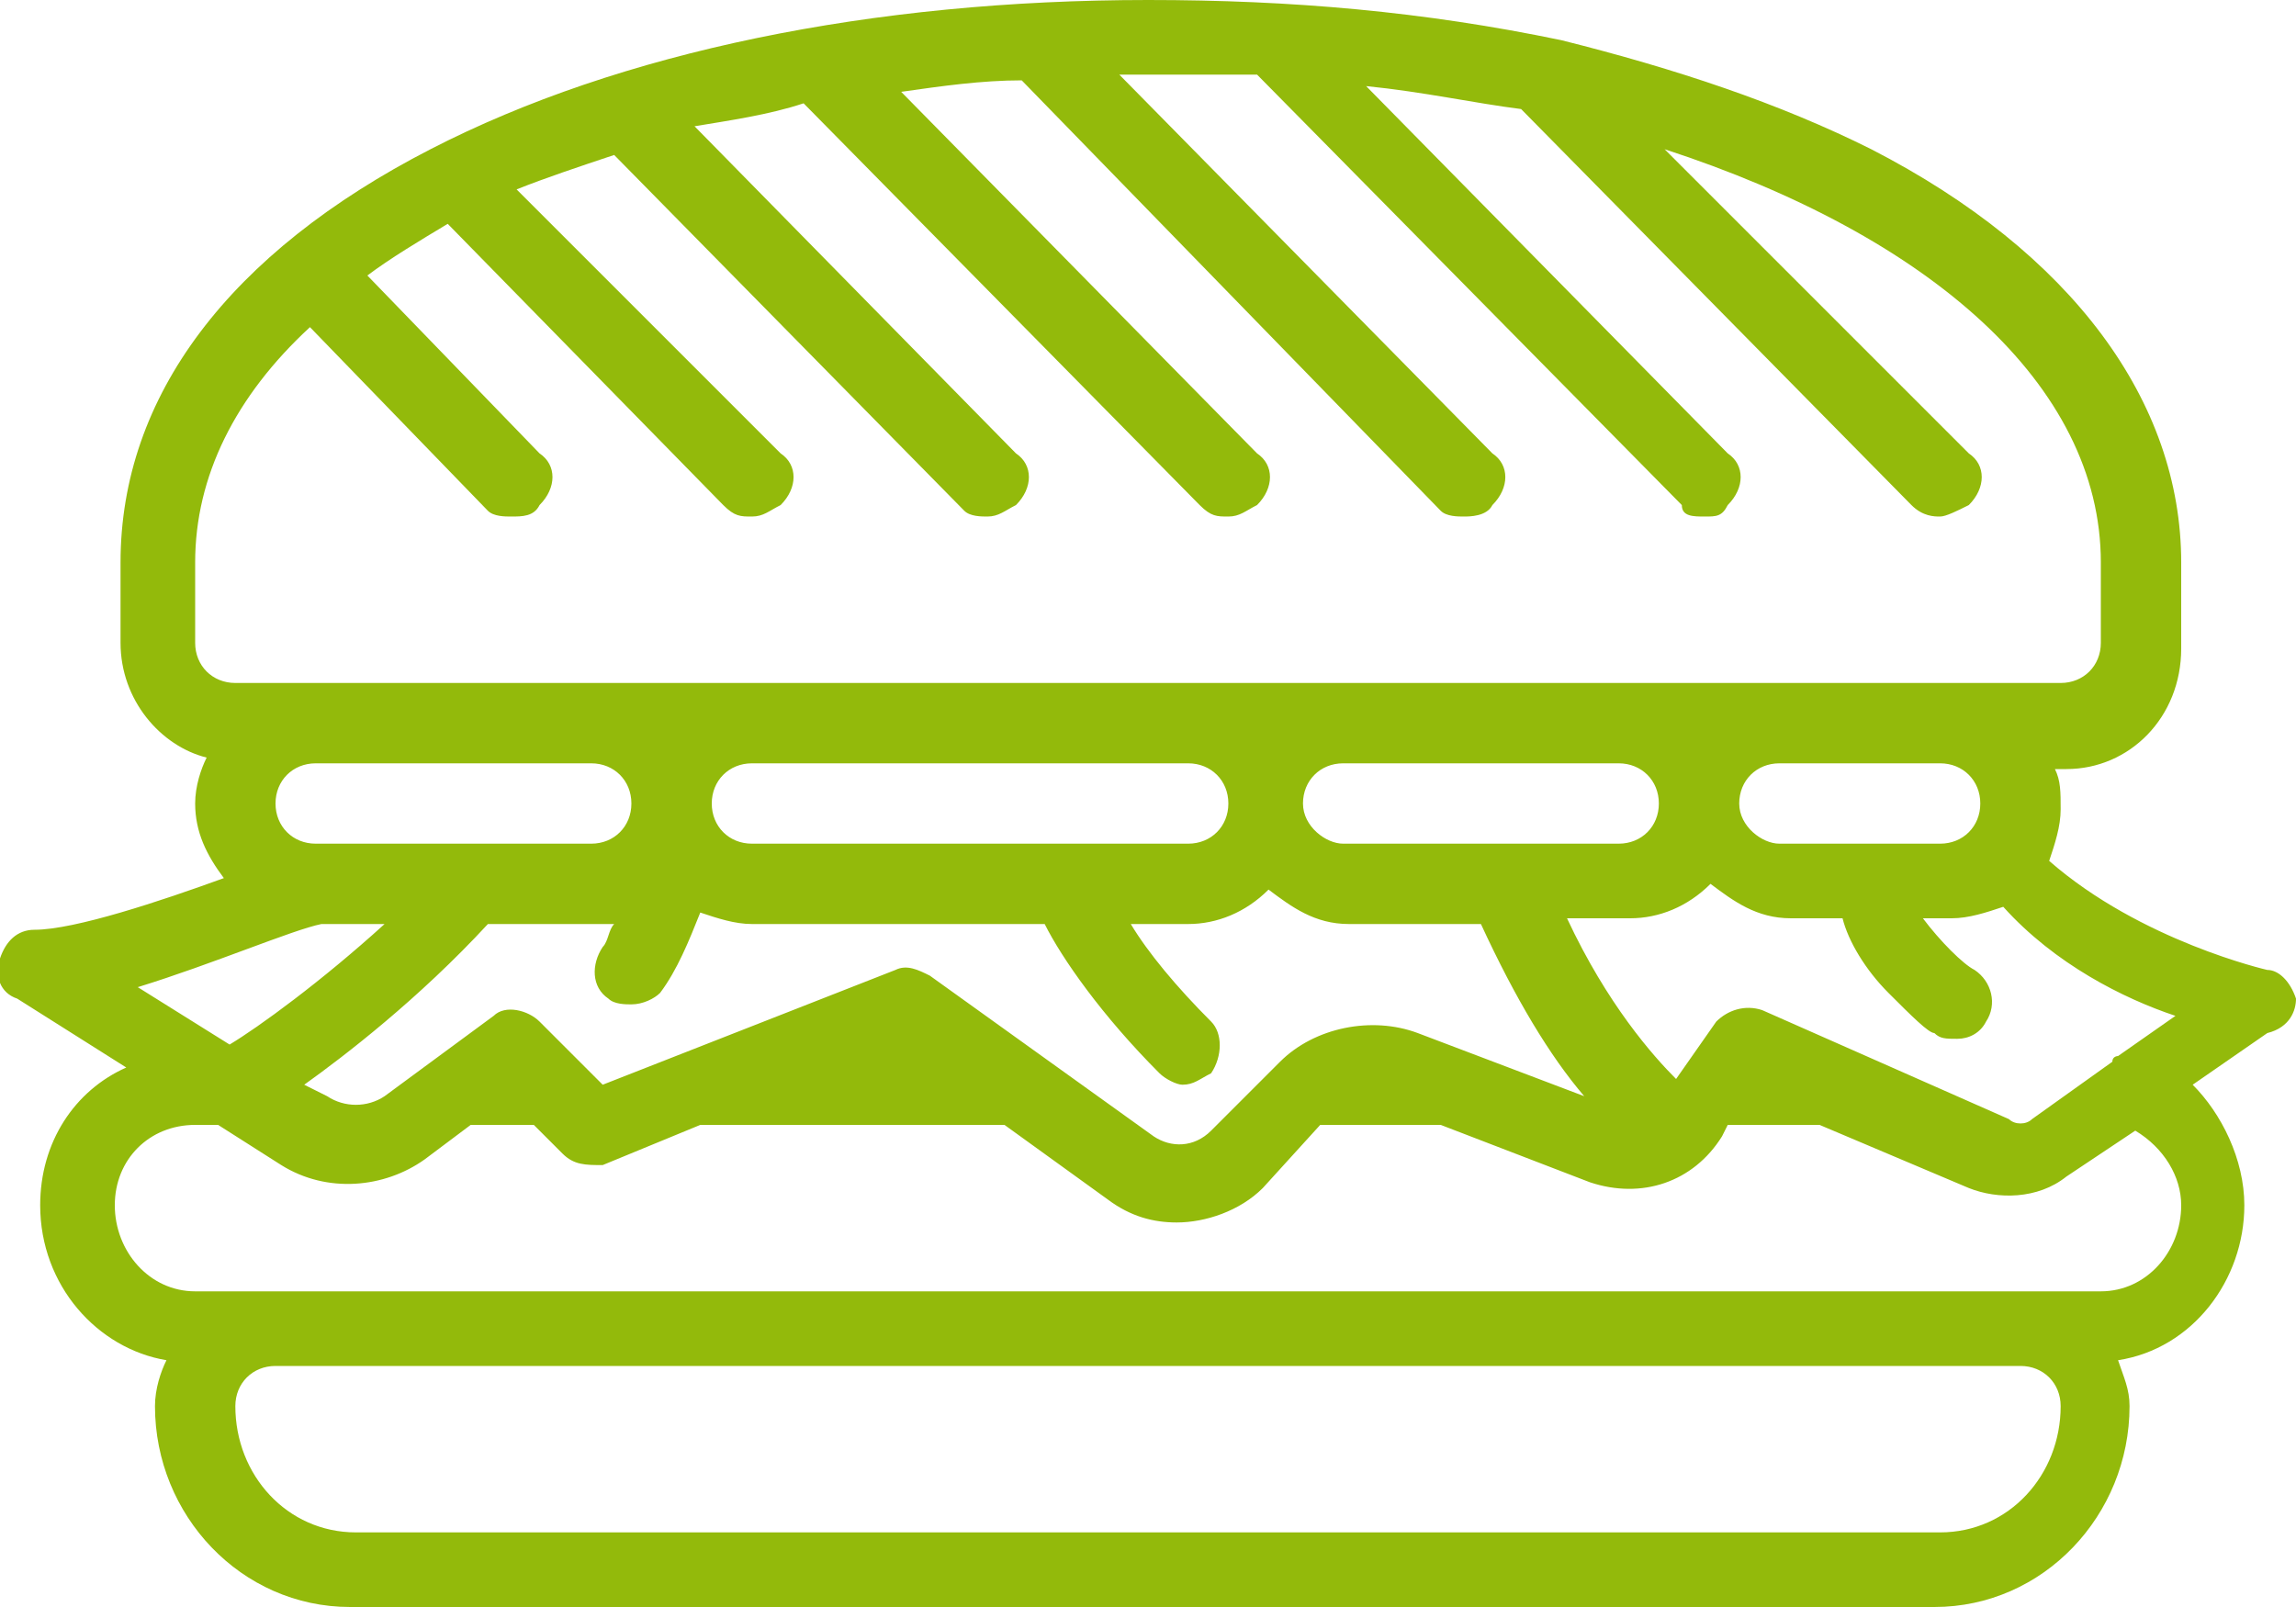 <?xml version="1.0" encoding="utf-8"?>
<!-- Generator: Adobe Illustrator 23.0.1, SVG Export Plug-In . SVG Version: 6.00 Build 0)  -->
<svg version="1.1" id="Vrstva_1" xmlns="http://www.w3.org/2000/svg" xmlns:xlink="http://www.w3.org/1999/xlink" x="0px" y="0px"
	 viewBox="0 0 40 28" enable-background="new 0 0 40 28" xml:space="preserve">
<path d="M252.1-29.3h-26.7c0.5-5.2,2-10.2,4.7-14.7l14.6-24.6c2.9-4.8,3-10.9,0.2-15.8c-1.8-3.2-4.8-5.5-8.1-6.8
	c-0.2-2.4-0.8-4.8-2.1-6.9l-1.2-1.6c-10.6-11.3-36.9-37.5-53.2-37.5h-62.9v-9c0-29.7-24.2-53.9-53.9-53.9h-89.8
	c-29.7,0-53.9,24.2-53.9,53.9v9h-53.9c-16.4,0-42.7,26.2-53.2,37.5l-1.2,1.6c-1.3,2.1-1.9,4.5-2.1,6.9c-3.4,1.3-6.3,3.6-8.1,6.8
	c-2.8,4.9-2.7,10.9,0.2,15.8L-184-44c2.7,4.5,4.2,9.5,4.7,14.7h-26.7c-14.9,0-26.9,12.1-26.9,26.9s12.1,26.9,26.9,26.9h26.9v179.7
	c0,2.3,0.2,4.5,0.4,6.8c-0.2,0.7-0.4,1.4-0.4,2.2c0,2,0.8,3.8,1.9,5.3c6.3,23.8,27.9,41.4,53.5,41.4h293.3c30.6,0,55.4-25,55.4-55.7
	V24.6h26.9c14.9,0,26.9-12.1,26.9-26.9S266.9-29.3,252.1-29.3z M180.2-119.2c5,0.1,20.8,12.2,35.4,26.9H80.7c0.4-2.9,0.7-5.9,0.7-9
	c0-6.2-0.9-12.3-2.7-18H180.2z M58.8-81.7c-0.6,1.3-1.3,2.6-2.1,3.8c-0.6,1-1.2,2-1.9,2.9c-1,1.4-2.1,2.6-3.2,3.9
	c-0.6,0.7-1.2,1.4-1.8,2.1c-1.8,1.7-3.7,3.3-5.8,4.7c-0.7,0.5-1.5,0.9-2.3,1.4c-1.5,0.9-3,1.8-4.6,2.5c-0.9,0.4-1.9,0.8-2.9,1.2
	c-1.6,0.6-3.3,1.1-5,1.6c-0.9,0.2-1.8,0.5-2.7,0.6c-2.7,0.5-5.4,0.8-8.1,0.8c-2.8,0-5.5-0.3-8.1-0.8c-0.9-0.2-1.8-0.4-2.7-0.6
	c-1.7-0.4-3.4-0.9-5-1.6c-1-0.4-1.9-0.7-2.9-1.2c-1.6-0.7-3.1-1.6-4.6-2.5c-0.8-0.5-1.6-0.9-2.3-1.4c-2.1-1.4-4-3-5.8-4.8
	c-0.7-0.6-1.2-1.4-1.8-2.1c-1.1-1.2-2.2-2.5-3.2-3.9c-0.7-0.9-1.3-1.9-1.9-2.9c-0.7-1.2-1.4-2.5-2.1-3.8c-0.5-1.1-1.1-2.3-1.5-3.4
	c-1.9-5-3.1-10.4-3.1-16c0-8.8,2.6-17,7-23.9c0.5-0.7,1-1.5,1.5-2.2c1.2-1.7,2.5-3.3,4-4.8c0.4-0.5,0.9-0.9,1.3-1.4
	c1.6-1.5,3.3-2.9,5-4.2c0.7-0.5,1.5-1,2.2-1.5c1.7-1,3.4-2,5.1-2.8c0.6-0.3,1.1-0.6,1.7-0.8c2.2-0.9,4.5-1.6,6.9-2.1
	c0.7-0.2,1.5-0.3,2.2-0.4c2.6-0.5,5.2-0.8,7.9-0.8c2.7,0,5.3,0.3,7.9,0.8c0.7,0.1,1.5,0.3,2.2,0.4c2.4,0.5,4.7,1.2,6.9,2.1
	c0.6,0.2,1.1,0.5,1.7,0.8c1.8,0.8,3.5,1.8,5.1,2.8c0.8,0.5,1.5,1,2.2,1.5c1.8,1.3,3.5,2.6,5,4.2c0.5,0.4,0.9,0.9,1.3,1.4
	c1.4,1.5,2.7,3.1,4,4.8c0.5,0.7,1,1.4,1.5,2.2c4.4,6.9,7,15.1,7,23.9c0,5.6-1.2,11-3.1,16C59.9-84,59.4-82.9,58.8-81.7z
	 M-62.3-146.1c0-19.8,16.1-35.9,35.9-35.9h89.8c19.8,0,35.9,16.1,35.9,35.9v9H70.1c-0.1-0.1-0.2-0.3-0.3-0.4c-1.2-1.7-2.6-3.4-4-5
	c-0.3-0.4-0.7-0.8-1-1.1c-1.3-1.5-2.7-2.8-4.2-4.2c-0.3-0.3-0.6-0.5-0.9-0.8c-5.4-4.7-11.7-8.5-18.5-11.1c-0.3-0.1-0.7-0.3-1-0.4
	c-1.8-0.7-3.7-1.3-5.7-1.8c-0.5-0.1-1-0.3-1.5-0.4c-1.8-0.4-3.7-0.8-5.6-1c-0.6-0.1-1.1-0.2-1.7-0.3c-2.4-0.3-4.8-0.4-7.2-0.4
	c-2.4,0-4.8,0.2-7.2,0.4c-0.6,0.1-1.1,0.2-1.7,0.3c-1.9,0.3-3.7,0.6-5.6,1c-0.5,0.1-1,0.3-1.5,0.4c-1.9,0.5-3.8,1.1-5.7,1.8
	c-0.3,0.1-0.7,0.3-1,0.4c-6.8,2.6-13,6.4-18.5,11.1c-0.3,0.3-0.6,0.5-0.9,0.8c-1.5,1.3-2.9,2.7-4.2,4.2c-0.3,0.4-0.7,0.7-1,1.1
	c-1.4,1.6-2.7,3.3-4,5c-0.1,0.1-0.2,0.3-0.3,0.4h-29.3V-146.1z M-134.2-119.2h92.5c-1.7,5.7-2.6,11.7-2.6,18c0,3.1,0.3,6,0.7,9
	h-125.9C-155.1-106.8-139.1-119.1-134.2-119.2z M-206.1,6.6c-4.9,0-9-4-9-9c0-5,4-9,9-9h26.9v18H-206.1z M207.1,204.2
	c0,20.8-16.8,37.7-37.5,37.7h-293.3c-14.2,0-26.4-8.1-32.7-19.8h76.1c5,0,9-4,9-9c0-5-4-9-9-9h-80.8v-18h53.9c5,0,9-4,9-9s-4-9-9-9
	h-53.9v-18h35.9c5,0,9-4,9-9c0-5-4-9-9-9h-35.9V-29.3h-0.2c-0.5-8.4-2.9-16.6-7.2-23.9l-12.6-21h142.9c0.1,0.2,0.2,0.3,0.2,0.4
	c2.5,5.1,5.6,9.7,9.2,13.9c0.3,0.3,0.6,0.6,0.9,1c1.7,1.9,3.5,3.7,5.5,5.3c0.1,0.1,0.2,0.2,0.4,0.3c2.1,1.8,4.3,3.4,6.6,4.9
	c0.3,0.2,0.6,0.3,0.9,0.5c2.1,1.3,4.3,2.5,6.6,3.6c0.3,0.1,0.6,0.3,0.9,0.4c2.5,1.1,5.1,2.1,7.8,2.9c0.2,0.1,0.5,0.1,0.7,0.2
	c2.3,0.7,4.7,1.2,7.1,1.6c0.6,0.1,1.3,0.2,1.9,0.3c2.7,0.3,5.4,0.6,8.1,0.6s5.5-0.2,8.1-0.6c0.6-0.1,1.3-0.2,1.9-0.3
	c2.4-0.4,4.8-0.9,7.1-1.6c0.3-0.1,0.5-0.1,0.7-0.2c2.7-0.8,5.2-1.8,7.8-2.9c0.3-0.1,0.6-0.3,0.9-0.4c2.3-1.1,4.5-2.3,6.6-3.6
	c0.3-0.2,0.6-0.3,0.9-0.5c2.3-1.5,4.5-3.1,6.6-4.9c0.1-0.1,0.2-0.2,0.4-0.3c1.9-1.7,3.7-3.5,5.5-5.3c0.3-0.3,0.6-0.6,0.9-1
	c3.7-4.2,6.8-8.9,9.2-13.9c0.1-0.1,0.2-0.3,0.2-0.4h151.8l-12.5,21c-4.3,7.3-6.7,15.5-7.2,23.9h-0.2L207.1,204.2L207.1,204.2z
	 M252.1,6.6h-26.9v-18h26.9c4.9,0,9,4,9,9C261,2.6,257,6.6,252.1,6.6z"/>
<path d="M12.2-107.5l26.9-26.9l12.7,12.7L24.9-94.8L12.2-107.5z"/>
<g>
	<g>
		<path fill="#93BA0B" d="M40,17.4c-0.1-0.3-0.3-0.5-0.5-0.5c0,0-2.2-0.5-3.8-1.9c0.1-0.3,0.2-0.6,0.2-0.9c0-0.3,0-0.5-0.1-0.7h0.2
			c1.1,0,2-0.9,2-2.1V9.8c0-2.8-1.9-5.4-5.4-7.2c-1.6-0.8-3.4-1.4-5.4-1.9c0,0,0,0,0,0C24.8,0.2,22.5,0,20,0
			c-4.8,0-9.2,0.9-12.5,2.6C4,4.4,2.1,6.9,2.1,9.8v1.4c0,1,0.7,1.8,1.5,2c-0.1,0.2-0.2,0.5-0.2,0.8c0,0.5,0.2,0.9,0.5,1.3
			c-1.1,0.4-2.6,0.9-3.3,0.9c-0.3,0-0.5,0.2-0.6,0.5c-0.1,0.3,0,0.6,0.3,0.7l1.9,1.2C1.3,19,0.7,19.9,0.7,21c0,1.4,1,2.5,2.2,2.7
			c-0.1,0.2-0.2,0.5-0.2,0.8c0,1.9,1.5,3.5,3.4,3.5h27.6c1.9,0,3.4-1.6,3.4-3.5c0-0.3-0.1-0.5-0.2-0.8c1.3-0.2,2.2-1.4,2.2-2.7
			c0-0.8-0.4-1.6-0.9-2.1l1.3-0.9C39.9,17.9,40,17.6,40,17.4z M37.9,17.7l-1,0.7c0,0-0.1,0-0.1,0.1l-1.4,1c-0.1,0.1-0.3,0.1-0.4,0
			l-4.3-1.9c-0.3-0.1-0.6,0-0.8,0.2l-0.7,1c-0.4-0.4-1.2-1.3-1.9-2.8h1.1c0.5,0,1-0.2,1.4-0.6c0.4,0.3,0.8,0.6,1.4,0.6h0.9
			c0.1,0.4,0.4,0.9,0.8,1.3c0.4,0.4,0.7,0.7,0.8,0.7c0.1,0.1,0.2,0.1,0.4,0.1c0.2,0,0.4-0.1,0.5-0.3c0.2-0.3,0.1-0.7-0.2-0.9
			c-0.2-0.1-0.6-0.5-0.9-0.9h0.5c0.3,0,0.6-0.1,0.9-0.2c0,0,0,0,0,0C35.8,16.8,37,17.4,37.9,17.7z M8.5,16.1h1.8c0.1,0,0.3,0,0.4,0
			c-0.1,0.1-0.1,0.3-0.2,0.4c-0.2,0.3-0.2,0.7,0.1,0.9c0.1,0.1,0.3,0.1,0.4,0.1c0.2,0,0.4-0.1,0.5-0.2c0.3-0.4,0.5-0.9,0.7-1.4
			c0.3,0.1,0.6,0.2,0.9,0.2h5.1c0.3,0.6,1,1.6,2,2.6c0.1,0.1,0.3,0.2,0.4,0.2c0.2,0,0.3-0.1,0.5-0.2c0.2-0.3,0.2-0.7,0-0.9
			c-0.6-0.6-1.1-1.2-1.4-1.7h1c0.5,0,1-0.2,1.4-0.6c0.4,0.3,0.8,0.6,1.4,0.6h2.3c0.6,1.3,1.2,2.3,1.8,3L24.7,18
			c-0.8-0.3-1.8-0.1-2.4,0.5l-1.2,1.2c-0.3,0.3-0.7,0.3-1,0.1L16.2,17c-0.2-0.1-0.4-0.2-0.6-0.1l-5.1,2l-1.1-1.1
			c-0.2-0.2-0.6-0.3-0.8-0.1l-1.9,1.4c-0.3,0.2-0.7,0.2-1,0l-0.4-0.2C6,18.4,7.3,17.4,8.5,16.1z M5.5,14.7c-0.4,0-0.7-0.3-0.7-0.7
			c0-0.4,0.3-0.7,0.7-0.7h4.8c0.4,0,0.7,0.3,0.7,0.7c0,0.4-0.3,0.7-0.7,0.7H5.5z M12.4,14c0-0.4,0.3-0.7,0.7-0.7h7.6
			c0.4,0,0.7,0.3,0.7,0.7c0,0.4-0.3,0.7-0.7,0.7h-2.1c0,0,0,0,0,0h-5.5C12.7,14.7,12.4,14.4,12.4,14z M22.7,14
			c0-0.4,0.3-0.7,0.7-0.7h4.8c0.4,0,0.7,0.3,0.7,0.7c0,0.4-0.3,0.7-0.7,0.7h-4.8C23.1,14.7,22.7,14.4,22.7,14z M30.3,14
			c0-0.4,0.3-0.7,0.7-0.7h2.8c0.4,0,0.7,0.3,0.7,0.7c0,0.4-0.3,0.7-0.7,0.7h-2.8C30.7,14.7,30.3,14.4,30.3,14z M3.4,11.2V9.8
			c0-1.5,0.7-2.9,2-4.1l3.1,3.2C8.6,9,8.8,9,8.9,9C9.1,9,9.3,9,9.4,8.8c0.3-0.3,0.3-0.7,0-0.9l-3-3.1c0.4-0.3,0.9-0.6,1.4-0.9
			l4.8,4.9C12.8,9,12.9,9,13.1,9s0.3-0.1,0.5-0.2c0.3-0.3,0.3-0.7,0-0.9L9,3.3c0.5-0.2,1.1-0.4,1.7-0.6l6.1,6.2
			C16.9,9,17.1,9,17.2,9c0.2,0,0.3-0.1,0.5-0.2c0.3-0.3,0.3-0.7,0-0.9l-5.6-5.7C12.7,2.1,13.4,2,14,1.8l6.9,7C21.1,9,21.2,9,21.4,9
			c0.2,0,0.3-0.1,0.5-0.2c0.3-0.3,0.3-0.7,0-0.9l-6.2-6.3c0.7-0.1,1.4-0.2,2.1-0.2l7.3,7.5C25.2,9,25.4,9,25.5,9S25.9,9,26,8.8
			c0.3-0.3,0.3-0.7,0-0.9l-6.5-6.6c0.2,0,0.3,0,0.5,0c0.6,0,1.2,0,1.9,0l7.4,7.5C29.3,9,29.5,9,29.7,9S30,9,30.1,8.8
			c0.3-0.3,0.3-0.7,0-0.9l-6.3-6.4c1,0.1,1.9,0.3,2.7,0.4l6.8,6.9C33.5,9,33.7,9,33.8,9s0.3-0.1,0.5-0.2c0.3-0.3,0.3-0.7,0-0.9
			L29,2.6c4.6,1.5,7.6,4.1,7.6,7.2v1.4c0,0.4-0.3,0.7-0.7,0.7H4.1C3.7,11.9,3.4,11.6,3.4,11.2z M5.6,16.1h1.1
			c-1.1,1-2.2,1.8-2.7,2.1l-1.6-1C3.7,16.8,5.1,16.2,5.6,16.1z M33.8,26.7H6.2c-1.2,0-2.1-1-2.1-2.2c0-0.4,0.3-0.7,0.7-0.7h30.4
			c0.4,0,0.7,0.3,0.7,0.7C35.9,25.7,35,26.7,33.8,26.7z M36.6,22.5H3.4C2.6,22.5,2,21.8,2,21s0.6-1.4,1.4-1.4h0.4l1.1,0.7
			c0.8,0.5,1.8,0.4,2.5-0.1l0.8-0.6h1.1l0.5,0.5c0.2,0.2,0.4,0.2,0.7,0.2l1.7-0.7h5.3l1.8,1.3c0.4,0.3,0.8,0.4,1.2,0.4
			c0.5,0,1.1-0.2,1.5-0.6l1-1.1h2.1c0,0,0,0,0,0l2.6,1c0.9,0.3,1.8,0,2.3-0.8l0.1-0.2h1.6l2.6,1.1c0.5,0.2,1.2,0.2,1.7-0.2l1.2-0.8
			C37.7,20,38,20.5,38,21C38,21.8,37.4,22.5,36.6,22.5z"/>
	</g>
</g>
</svg>
